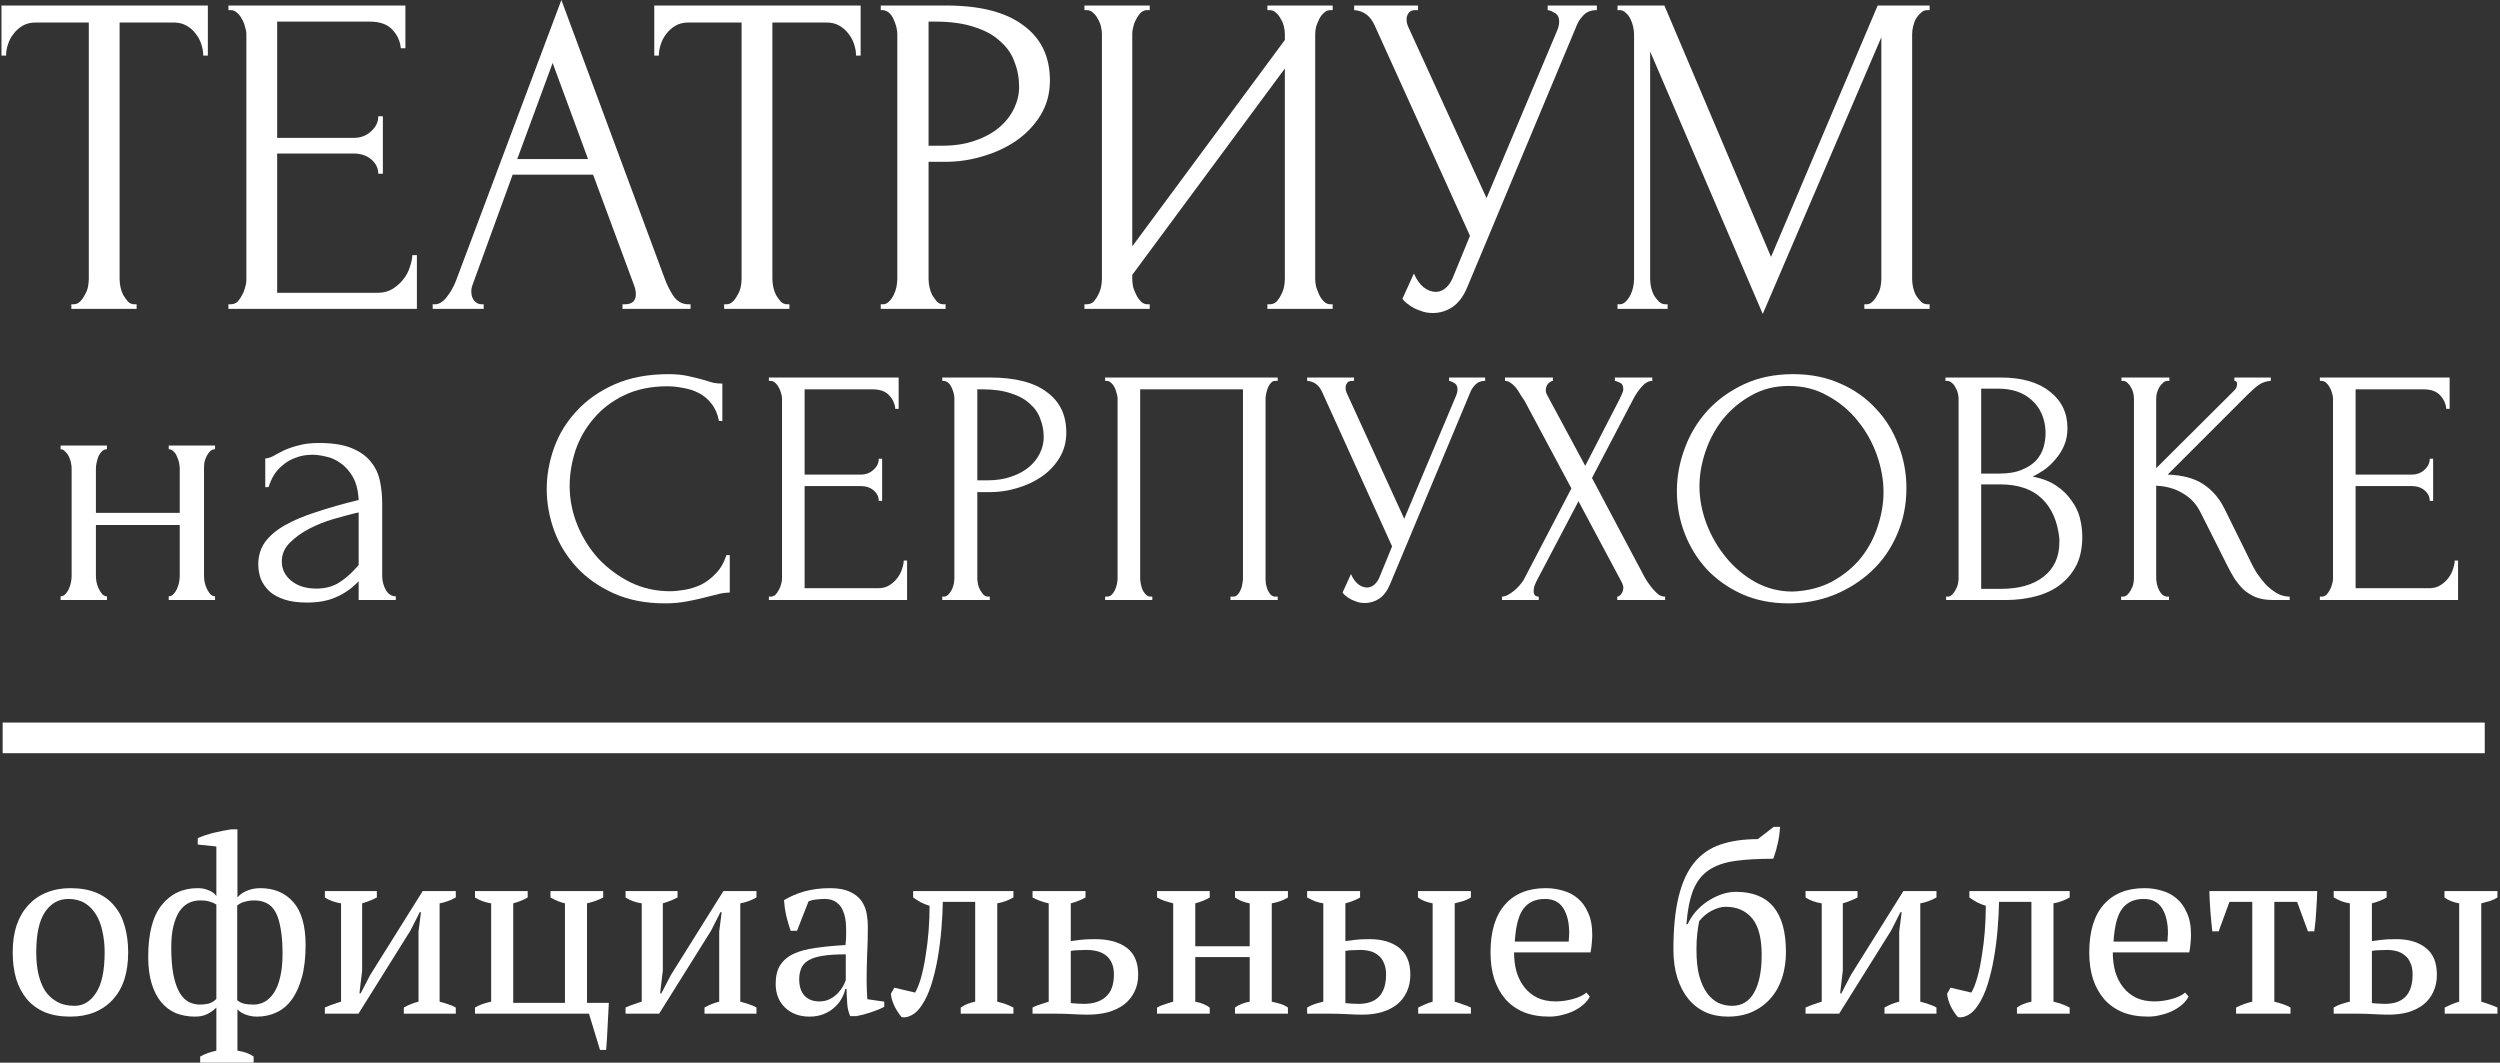 <svg width="941" height="400" viewBox="0 0 941 400" fill="none" xmlns="http://www.w3.org/2000/svg">
<rect x="0" y="0" width="941" height="400" fill="#333333" stroke="none"/>
<path d="M4.785 358.477C4.785 354.602 5.277 351.188 6.262 348.235C7.307 345.221 8.784 342.699 10.691 340.669C12.598 338.577 14.874 337.009 17.519 335.963C20.225 334.856 23.209 334.302 26.469 334.302C30.283 334.302 33.574 334.887 36.342 336.055C39.111 337.224 41.356 338.885 43.078 341.038C44.862 343.13 46.154 345.652 46.954 348.604C47.815 351.557 48.245 354.848 48.245 358.477C48.245 366.228 46.277 372.195 42.34 376.378C38.403 380.561 33.113 382.653 26.469 382.653C22.778 382.653 19.579 382.099 16.873 380.992C14.166 379.823 11.921 378.193 10.137 376.101C8.353 373.948 7 371.396 6.077 368.443C5.216 365.429 4.785 362.107 4.785 358.477ZM13.643 358.477C13.643 361.246 13.889 363.86 14.382 366.321C14.935 368.781 15.766 370.934 16.873 372.78C18.042 374.564 19.549 375.978 21.394 377.024C23.24 378.07 25.454 378.593 28.038 378.593C31.36 378.593 34.066 376.963 36.158 373.702C38.311 370.442 39.387 365.367 39.387 358.477C39.387 355.648 39.111 353.033 38.557 350.634C38.065 348.174 37.265 346.051 36.158 344.268C35.05 342.422 33.636 340.977 31.913 339.931C30.191 338.885 28.13 338.362 25.731 338.362C22.102 338.362 19.18 339.992 16.965 343.253C14.751 346.513 13.643 351.588 13.643 358.477Z" fill="white"/>
<path d="M95.464 400H75.349V397.693C77.071 396.709 79.101 395.971 81.439 395.479V379.239C80.393 380.284 79.224 381.115 77.933 381.73C76.702 382.345 75.195 382.653 73.411 382.653C70.828 382.653 68.429 382.222 66.214 381.361C64.061 380.438 62.216 379.054 60.678 377.209C59.14 375.363 57.94 373.026 57.079 370.196C56.218 367.366 55.787 364.014 55.787 360.138C55.787 351.342 57.479 344.852 60.862 340.669C64.246 336.424 68.767 334.302 74.426 334.302C75.964 334.302 77.348 334.579 78.579 335.133C79.87 335.625 80.824 336.332 81.439 337.255V318.616L74.426 317.878V315.479C76.21 314.679 78.24 314.002 80.516 313.449C82.854 312.895 85.038 312.464 87.068 312.157H89.374V337.809C90.297 336.701 91.527 335.84 93.065 335.225C94.603 334.61 96.233 334.302 97.956 334.302C103.185 334.302 107.337 336.055 110.413 339.562C113.488 343.068 115.026 348.451 115.026 355.709C115.026 360.384 114.565 364.414 113.642 367.797C112.719 371.18 111.458 373.979 109.859 376.194C108.259 378.408 106.322 380.038 104.046 381.084C101.831 382.13 99.401 382.653 96.756 382.653C95.28 382.653 93.865 382.407 92.512 381.915C91.158 381.423 90.113 380.746 89.374 379.885V395.479C90.543 395.663 91.62 395.909 92.604 396.217C93.65 396.586 94.603 397.078 95.464 397.693V400ZM75.349 378.131C76.395 378.131 77.441 378.008 78.486 377.762C79.594 377.455 80.578 376.87 81.439 376.009V340.484C80.701 339.992 79.87 339.623 78.948 339.377C78.086 339.07 76.856 338.916 75.257 338.916C73.719 338.916 72.273 339.254 70.92 339.931C69.628 340.607 68.49 341.653 67.506 343.068C66.583 344.483 65.845 346.298 65.291 348.512C64.738 350.727 64.461 353.403 64.461 356.54C64.461 360.723 64.738 364.198 65.291 366.967C65.845 369.735 66.614 371.949 67.598 373.61C68.582 375.271 69.72 376.44 71.012 377.116C72.365 377.793 73.811 378.131 75.349 378.131ZM95.741 338.916C94.511 338.916 93.342 339.07 92.235 339.377C91.128 339.623 90.143 340.115 89.282 340.854V376.471C90.02 377.086 90.851 377.516 91.773 377.762C92.758 378.008 93.988 378.131 95.464 378.131C96.879 378.131 98.233 377.793 99.524 377.116C100.878 376.378 102.046 375.271 103.031 373.795C104.076 372.257 104.876 370.288 105.43 367.889C106.045 365.429 106.353 362.445 106.353 358.939C106.353 355.186 106.106 352.018 105.614 349.435C105.184 346.851 104.538 344.79 103.677 343.253C102.815 341.715 101.708 340.607 100.355 339.931C99.001 339.254 97.464 338.916 95.741 338.916Z" fill="white"/>
<path d="M122.284 335.409H141.846V337.809C141.169 338.178 140.369 338.547 139.447 338.916C138.585 339.285 137.54 339.654 136.309 340.023V365.306L135.294 373.887H135.756L139.354 366.967L159.101 335.409H171.557V337.809C169.589 338.916 167.559 339.654 165.467 340.023V377.024C166.636 377.332 167.743 377.67 168.789 378.039C169.835 378.347 170.758 378.747 171.557 379.239V381.546H151.996V379.239C153.718 378.254 155.563 377.516 157.532 377.024V350.634L158.455 343.345H157.993L154.487 350.265L134.925 381.546H122.284V379.239C123.33 378.747 124.345 378.347 125.329 378.039C126.313 377.67 127.328 377.332 128.374 377.024V340.023C125.975 339.654 123.945 338.916 122.284 337.809V335.409Z" fill="white"/>
<path d="M178.783 381.546V379.239C180.444 378.254 182.474 377.516 184.873 377.024V340.023C182.535 339.654 180.505 338.916 178.783 337.809V335.409H198.621V337.809C197.206 338.67 195.392 339.408 193.177 340.023V377.486H212.647V340.023C210.986 339.654 209.171 338.916 207.203 337.809V335.409H227.041V337.809C226.241 338.239 225.35 338.639 224.365 339.008C223.381 339.377 222.243 339.715 220.951 340.023V377.486H229.163C229.04 380.438 228.887 383.391 228.702 386.344C228.579 389.296 228.395 392.249 228.148 395.202H225.842L221.689 381.546H178.783Z" fill="white"/>
<path d="M235.462 335.409H255.024V337.809C254.347 338.178 253.547 338.547 252.624 338.916C251.763 339.285 250.717 339.654 249.487 340.023V365.306L248.472 373.887H248.934L252.532 366.967L272.278 335.409H284.735V337.809C282.767 338.916 280.737 339.654 278.645 340.023V377.024C279.814 377.332 280.921 377.67 281.967 378.039C283.013 378.347 283.936 378.747 284.735 379.239V381.546H265.173V379.239C266.896 378.254 268.741 377.516 270.71 377.024V350.634L271.633 343.345H271.171L267.665 350.265L248.103 381.546H235.462V379.239C236.508 378.747 237.523 378.347 238.507 378.039C239.491 377.67 240.506 377.332 241.552 377.024V340.023C239.153 339.654 237.123 338.916 235.462 337.809V335.409Z" fill="white"/>
<path d="M326.194 369.458C326.194 370.811 326.224 371.98 326.286 372.964C326.347 373.948 326.409 374.994 326.47 376.101L332.837 377.024V378.962C331.299 379.762 329.577 380.469 327.67 381.084C325.825 381.699 324.041 382.161 322.318 382.468H320.011C319.396 381.053 319.027 379.516 318.904 377.855C318.781 376.132 318.689 374.256 318.627 372.226H318.166C317.92 373.456 317.428 374.717 316.69 376.009C316.013 377.24 315.09 378.347 313.921 379.331C312.814 380.315 311.492 381.115 309.954 381.73C308.416 382.345 306.663 382.653 304.694 382.653C300.942 382.653 297.866 381.515 295.467 379.239C293.129 376.963 291.961 373.979 291.961 370.288C291.961 367.459 292.514 365.152 293.621 363.368C294.79 361.522 296.482 360.077 298.696 359.031C300.911 357.985 303.648 357.247 306.909 356.817C310.169 356.324 313.952 355.955 318.258 355.709C318.504 353.064 318.566 350.696 318.443 348.604C318.381 346.451 318.043 344.637 317.428 343.16C316.874 341.622 316.013 340.454 314.844 339.654C313.737 338.793 312.26 338.362 310.415 338.362C309.554 338.362 308.57 338.424 307.462 338.547C306.417 338.608 305.371 338.854 304.325 339.285L299.988 350.358H297.589C296.974 348.512 296.42 346.605 295.928 344.637C295.498 342.668 295.221 340.73 295.098 338.824C297.435 337.409 300.019 336.301 302.849 335.502C305.74 334.702 308.939 334.302 312.445 334.302C315.582 334.302 318.074 334.764 319.919 335.686C321.826 336.547 323.272 337.685 324.256 339.1C325.24 340.515 325.886 342.084 326.194 343.806C326.501 345.529 326.655 347.251 326.655 348.973C326.655 352.664 326.563 356.232 326.378 359.677C326.255 363.06 326.194 366.321 326.194 369.458ZM308.385 376.932C309.923 376.932 311.276 376.624 312.445 376.009C313.614 375.394 314.598 374.656 315.398 373.795C316.197 372.933 316.843 372.072 317.335 371.211C317.828 370.288 318.166 369.519 318.35 368.904V359.216C314.783 359.216 311.861 359.4 309.585 359.769C307.309 360.138 305.525 360.723 304.233 361.522C302.941 362.322 302.049 363.337 301.557 364.567C301.065 365.736 300.819 367.09 300.819 368.627C300.819 371.273 301.495 373.333 302.849 374.81C304.202 376.225 306.047 376.932 308.385 376.932Z" fill="white"/>
<path d="M344.453 373.61C345.314 372.134 346.083 370.165 346.76 367.705C347.436 365.244 347.99 362.537 348.42 359.585C348.913 356.632 349.282 353.556 349.528 350.358C349.774 347.097 349.897 343.96 349.897 340.946C348.667 340.577 347.528 340.115 346.483 339.562C345.498 339.008 344.576 338.424 343.715 337.809V335.409H381.454V337.809C379.485 338.916 377.456 339.654 375.364 340.023V377.024C376.656 377.332 377.794 377.67 378.778 378.039C379.762 378.408 380.654 378.808 381.454 379.239V381.546H361.615V379.239C363.092 378.193 364.906 377.455 367.059 377.024V339.469H354.88C354.818 342.73 354.633 346.205 354.326 349.896C354.018 353.526 353.557 357.124 352.942 360.692C352.327 364.198 351.527 367.52 350.543 370.657C349.558 373.733 348.359 376.317 346.944 378.408C345.775 380.192 344.514 381.423 343.161 382.099C341.808 382.837 340.547 383.083 339.378 382.837C338.455 381.792 337.563 380.438 336.702 378.777C335.902 377.055 335.441 375.486 335.318 374.071L336.61 371.765L344.453 373.61Z" fill="white"/>
<path d="M403.043 354.233C404.089 354.11 405.257 353.956 406.549 353.772C407.841 353.587 409.717 353.495 412.178 353.495C417.222 353.495 421.19 354.571 424.081 356.724C426.972 358.877 428.418 362.261 428.418 366.874C428.418 369.335 427.926 371.519 426.941 373.426C426.019 375.271 424.727 376.84 423.066 378.131C421.405 379.362 419.406 380.315 417.068 380.992C414.731 381.607 412.178 381.915 409.41 381.915C407.749 381.915 405.872 381.853 403.781 381.73C401.751 381.607 399.567 381.546 397.23 381.546H388.648V379.239C389.571 378.747 390.555 378.347 391.601 378.039C392.647 377.67 393.693 377.332 394.738 377.024V340.023C393.57 339.777 392.493 339.469 391.509 339.1C390.525 338.731 389.571 338.301 388.648 337.809V335.409H408.579V337.809C407.103 338.67 405.257 339.408 403.043 340.023V354.233ZM403.043 377.578C403.843 377.639 404.642 377.701 405.442 377.762C406.242 377.824 407.072 377.855 407.933 377.855C411.501 377.855 414.269 376.963 416.238 375.179C418.268 373.395 419.283 370.596 419.283 366.782C419.283 365.06 419.006 363.614 418.452 362.445C417.899 361.215 417.16 360.261 416.238 359.585C415.315 358.847 414.208 358.324 412.916 358.016C411.686 357.709 410.363 357.555 408.948 357.555C407.964 357.555 406.949 357.586 405.903 357.647C404.919 357.647 403.966 357.739 403.043 357.924V377.578Z" fill="white"/>
<path d="M455.344 381.546H435.505V379.239C436.367 378.747 437.32 378.347 438.366 378.039C439.412 377.67 440.488 377.332 441.595 377.024V340.023C440.488 339.715 439.412 339.408 438.366 339.1C437.32 338.731 436.367 338.301 435.505 337.809V335.409H455.344V337.809C453.929 338.67 452.114 339.408 449.9 340.023V356.171H470.384V340.023C468.231 339.654 466.386 338.916 464.848 337.809V335.409H484.779V337.809C483.118 338.854 481.088 339.592 478.689 340.023V377.024C479.796 377.27 480.873 377.547 481.918 377.855C482.964 378.162 483.918 378.624 484.779 379.239V381.546H464.848V379.239C466.386 378.131 468.231 377.393 470.384 377.024V360.231H449.9V377.024C451.13 377.27 452.176 377.578 453.037 377.947C453.898 378.316 454.667 378.747 455.344 379.239V381.546Z" fill="white"/>
<path d="M506.399 354.233C507.444 354.11 508.613 353.956 509.905 353.772C511.197 353.587 513.073 353.495 515.534 353.495C520.147 353.495 523.838 354.571 526.606 356.724C529.436 358.877 530.851 362.261 530.851 366.874C530.851 369.335 530.39 371.519 529.467 373.426C528.606 375.271 527.375 376.84 525.776 378.131C524.176 379.362 522.27 380.315 520.055 380.992C517.84 381.607 515.411 381.915 512.765 381.915C511.105 381.915 509.228 381.853 507.137 381.73C505.107 381.607 502.923 381.546 500.586 381.546H492.004V379.239C493.05 378.624 494.065 378.162 495.049 377.855C496.033 377.547 497.048 377.27 498.094 377.024V340.023C496.925 339.839 495.849 339.562 494.865 339.193C493.88 338.762 492.927 338.301 492.004 337.809V335.409H511.935V337.809C510.52 338.67 508.675 339.408 506.399 340.023V354.233ZM506.399 377.578C507.198 377.639 507.998 377.701 508.798 377.762C509.597 377.824 510.428 377.855 511.289 377.855C518.24 377.855 521.716 374.164 521.716 366.782C521.716 365.06 521.439 363.614 520.885 362.445C520.393 361.215 519.686 360.261 518.763 359.585C517.902 358.847 516.887 358.324 515.718 358.016C514.549 357.709 513.319 357.555 512.027 357.555C511.166 357.555 510.243 357.586 509.259 357.647C508.275 357.647 507.321 357.739 506.399 357.924V377.578ZM553.642 381.546H533.804V379.239C534.665 378.808 535.526 378.408 536.387 378.039C537.248 377.67 538.202 377.332 539.248 377.024V340.023C536.91 339.592 535.065 338.854 533.711 337.809V335.409H553.642V337.809C552.904 338.301 552.012 338.731 550.966 339.1C549.92 339.408 548.782 339.715 547.552 340.023V377.024C548.598 377.332 549.613 377.67 550.597 378.039C551.581 378.347 552.596 378.747 553.642 379.239V381.546Z" fill="white"/>
<path d="M598.403 375.086C597.911 376.132 597.142 377.116 596.096 378.039C595.05 378.962 593.851 379.762 592.497 380.438C591.144 381.115 589.668 381.638 588.068 382.007C586.469 382.438 584.839 382.653 583.178 382.653C579.549 382.653 576.35 382.099 573.582 380.992C570.813 379.823 568.507 378.193 566.661 376.101C564.816 373.948 563.401 371.396 562.417 368.443C561.494 365.49 561.033 362.168 561.033 358.477C561.033 350.604 562.847 344.606 566.477 340.484C570.106 336.363 575.243 334.302 581.886 334.302C584.039 334.302 586.161 334.61 588.253 335.225C590.344 335.779 592.19 336.732 593.789 338.085C595.45 339.439 596.773 341.253 597.757 343.529C598.803 345.744 599.326 348.512 599.326 351.834C599.326 352.88 599.264 353.956 599.141 355.063C599.08 356.109 598.926 357.247 598.68 358.477H569.891C569.891 361.061 570.198 363.491 570.813 365.767C571.49 367.982 572.474 369.919 573.766 371.58C575.058 373.241 576.688 374.564 578.657 375.548C580.625 376.471 582.932 376.932 585.577 376.932C587.73 376.932 589.914 376.624 592.128 376.009C594.343 375.394 596.004 374.594 597.111 373.61L598.403 375.086ZM581.517 338.362C578.011 338.362 575.335 339.562 573.489 341.961C571.644 344.298 570.537 348.451 570.168 354.418H590.467C590.529 353.864 590.56 353.341 590.56 352.849C590.621 352.295 590.652 351.772 590.652 351.28C590.652 347.343 589.914 344.206 588.437 341.868C586.961 339.531 584.654 338.362 581.517 338.362Z" fill="white"/>
<path d="M629.876 357.37C629.876 349.496 630.522 342.914 631.814 337.624C633.106 332.272 635.044 327.997 637.627 324.798C640.272 321.538 643.594 319.231 647.593 317.878C651.591 316.524 656.266 315.848 661.618 315.848L667.616 311.234H670.015C669.953 312.341 669.83 313.541 669.646 314.833C669.461 316.063 669.215 317.263 668.908 318.431C668.662 319.539 668.385 320.523 668.077 321.384C667.831 322.245 667.616 322.86 667.431 323.23C661.772 323.23 656.974 323.506 653.037 324.06C649.1 324.614 645.84 325.752 643.256 327.474C640.672 329.196 638.704 331.688 637.35 334.948C636.059 338.208 635.197 342.514 634.767 347.866H635.228C635.966 346.267 636.951 344.729 638.181 343.253C639.473 341.776 640.918 340.484 642.518 339.377C644.179 338.27 645.932 337.378 647.777 336.701C649.623 336.025 651.499 335.686 653.406 335.686C665.955 335.686 672.229 343.222 672.229 358.293C672.229 361.861 671.737 365.152 670.753 368.166C669.769 371.119 668.323 373.672 666.416 375.825C664.509 377.978 662.202 379.669 659.496 380.9C656.789 382.068 653.744 382.653 650.361 382.653C647.285 382.653 644.486 382.099 641.964 380.992C639.442 379.823 637.289 378.162 635.505 376.009C633.721 373.795 632.337 371.15 631.353 368.074C630.369 364.937 629.876 361.369 629.876 357.37ZM638.55 357.37C638.55 361.246 638.888 364.537 639.565 367.243C640.303 369.888 641.287 372.072 642.518 373.795C643.748 375.456 645.163 376.686 646.762 377.486C648.423 378.224 650.146 378.593 651.93 378.593C655.62 378.593 658.389 376.932 660.234 373.61C662.141 370.288 663.094 365.552 663.094 359.4C663.094 353.126 661.895 348.543 659.496 345.652C657.097 342.76 653.775 341.315 649.53 341.315C647.931 341.315 646.178 341.807 644.271 342.791C642.425 343.775 640.857 345.098 639.565 346.759C639.257 348.297 639.011 349.927 638.827 351.649C638.642 353.31 638.55 355.217 638.55 357.37Z" fill="white"/>
<path d="M679.613 335.409H699.174V337.809C698.498 338.178 697.698 338.547 696.775 338.916C695.914 339.285 694.868 339.654 693.638 340.023V365.306L692.623 373.887H693.084L696.683 366.967L716.429 335.409H728.886V337.809C726.918 338.916 724.888 339.654 722.796 340.023V377.024C723.965 377.332 725.072 377.67 726.118 378.039C727.164 378.347 728.086 378.747 728.886 379.239V381.546H709.324V379.239C711.047 378.254 712.892 377.516 714.861 377.024V350.634L715.783 343.345H715.322L711.816 350.265L692.254 381.546H679.613V379.239C680.658 378.747 681.673 378.347 682.658 378.039C683.642 377.67 684.657 377.332 685.703 377.024V340.023C683.304 339.654 681.274 338.916 679.613 337.809V335.409Z" fill="white"/>
<path d="M742.017 373.61C742.878 372.134 743.647 370.165 744.324 367.705C745 365.244 745.554 362.537 745.985 359.585C746.477 356.632 746.846 353.556 747.092 350.358C747.338 347.097 747.461 343.96 747.461 340.946C746.231 340.577 745.093 340.115 744.047 339.562C743.063 339.008 742.14 338.424 741.279 337.809V335.409H779.018V337.809C777.05 338.916 775.02 339.654 772.928 340.023V377.024C774.22 377.332 775.358 377.67 776.342 378.039C777.326 378.408 778.218 378.808 779.018 379.239V381.546H759.179V379.239C760.656 378.193 762.471 377.455 764.624 377.024V339.469H752.444C752.382 342.73 752.198 346.205 751.89 349.896C751.582 353.526 751.121 357.124 750.506 360.692C749.891 364.198 749.091 367.52 748.107 370.657C747.123 373.733 745.923 376.317 744.508 378.408C743.339 380.192 742.078 381.423 740.725 382.099C739.372 382.837 738.111 383.083 736.942 382.837C736.019 381.792 735.127 380.438 734.266 378.777C733.466 377.055 733.005 375.486 732.882 374.071L734.174 371.765L742.017 373.61Z" fill="white"/>
<path d="M823.767 375.086C823.275 376.132 822.506 377.116 821.461 378.039C820.415 378.962 819.215 379.762 817.862 380.438C816.509 381.115 815.032 381.638 813.433 382.007C811.833 382.438 810.203 382.653 808.542 382.653C804.913 382.653 801.714 382.099 798.946 380.992C796.178 379.823 793.871 378.193 792.026 376.101C790.18 373.948 788.765 371.396 787.781 368.443C786.858 365.49 786.397 362.168 786.397 358.477C786.397 350.604 788.212 344.606 791.841 340.484C795.47 336.363 800.607 334.302 807.251 334.302C809.404 334.302 811.526 334.61 813.617 335.225C815.709 335.779 817.554 336.732 819.154 338.085C820.815 339.439 822.137 341.253 823.121 343.529C824.167 345.744 824.69 348.512 824.69 351.834C824.69 352.88 824.629 353.956 824.506 355.063C824.444 356.109 824.29 357.247 824.044 358.477H795.255C795.255 361.061 795.563 363.491 796.178 365.767C796.855 367.982 797.839 369.919 799.131 371.58C800.422 373.241 802.053 374.564 804.021 375.548C805.99 376.471 808.296 376.932 810.941 376.932C813.094 376.932 815.278 376.624 817.493 376.009C819.707 375.394 821.368 374.594 822.475 373.61L823.767 375.086ZM806.881 338.362C803.375 338.362 800.699 339.562 798.854 341.961C797.008 344.298 795.901 348.451 795.532 354.418H815.832C815.893 353.864 815.924 353.341 815.924 352.849C815.986 352.295 816.016 351.772 816.016 351.28C816.016 347.343 815.278 344.206 813.802 341.868C812.326 339.531 810.019 338.362 806.881 338.362Z" fill="white"/>
<path d="M862.146 381.546H841.662V379.239C843.569 378.254 845.599 377.516 847.752 377.024V339.469H839.17L835.11 350.542H832.711C832.404 347.897 832.158 345.313 831.973 342.791C831.788 340.208 831.665 337.747 831.604 335.409H872.204C872.142 337.624 872.019 340.054 871.835 342.699C871.712 345.283 871.466 347.897 871.097 350.542H868.697L864.637 339.469H856.056V377.024C858.947 377.762 860.977 378.501 862.146 379.239V381.546Z" fill="white"/>
<path d="M892.789 354.233C893.835 354.11 895.004 353.956 896.296 353.772C897.587 353.587 899.464 353.495 901.924 353.495C906.538 353.495 910.229 354.571 912.997 356.724C915.826 358.877 917.241 362.261 917.241 366.874C917.241 369.335 916.78 371.519 915.857 373.426C914.996 375.271 913.766 376.84 912.166 378.131C910.567 379.362 908.66 380.315 906.446 380.992C904.231 381.607 901.801 381.915 899.156 381.915C897.495 381.915 895.619 381.853 893.527 381.73C891.497 381.607 889.314 381.546 886.976 381.546H878.395V379.239C879.44 378.624 880.455 378.162 881.44 377.855C882.424 377.547 883.439 377.27 884.485 377.024V340.023C883.316 339.839 882.239 339.562 881.255 339.193C880.271 338.762 879.317 338.301 878.395 337.809V335.409H898.326V337.809C896.911 338.67 895.065 339.408 892.789 340.023V354.233ZM892.789 377.578C893.589 377.639 894.389 377.701 895.188 377.762C895.988 377.824 896.818 377.855 897.68 377.855C904.631 377.855 908.106 374.164 908.106 366.782C908.106 365.06 907.83 363.614 907.276 362.445C906.784 361.215 906.076 360.261 905.154 359.585C904.293 358.847 903.277 358.324 902.109 358.016C900.94 357.709 899.71 357.555 898.418 357.555C897.557 357.555 896.634 357.586 895.65 357.647C894.665 357.647 893.712 357.739 892.789 357.924V377.578ZM940.033 381.546H920.194V379.239C921.055 378.808 921.917 378.408 922.778 378.039C923.639 377.67 924.592 377.332 925.638 377.024V340.023C923.301 339.592 921.455 338.854 920.102 337.809V335.409H940.033V337.809C939.294 338.301 938.403 338.731 937.357 339.1C936.311 339.408 935.173 339.715 933.943 340.023V377.024C934.988 377.332 936.003 377.67 936.988 378.039C937.972 378.347 938.987 378.747 940.033 379.239V381.546Z" fill="white"/>
<path fill-rule="evenodd" clip-rule="evenodd" d="M935.258 283.506H1V271.972H935.258V283.506Z" fill="white"/>
<path d="M50.555 114.533H51.42V116.263H26.852V114.533H27.717C28.64 114.533 29.448 114.187 30.14 113.495C30.832 112.803 31.408 111.995 31.87 111.073C32.446 110.15 32.85 109.17 33.081 108.131C33.311 106.978 33.427 105.94 33.427 105.017V8.478H13.357C11.512 8.478 9.897 8.881 8.513 9.689C7.129 10.496 5.976 11.534 5.053 12.803C4.13 13.956 3.438 15.283 2.977 16.782C2.515 18.166 2.285 19.55 2.285 20.934H0.555V2.076H78.237V20.934H76.506C76.506 19.55 76.276 18.166 75.814 16.782C75.353 15.283 74.661 13.956 73.738 12.803C72.816 11.534 71.662 10.496 70.278 9.689C68.894 8.881 67.279 8.478 65.434 8.478H45.018V105.017C45.018 105.94 45.134 106.978 45.364 108.131C45.595 109.17 45.941 110.15 46.403 111.073C46.979 111.995 47.556 112.803 48.133 113.495C48.825 114.187 49.632 114.533 50.555 114.533Z" fill="white"/>
<path d="M85.983 114.533H86.848C87.77 114.533 88.578 114.244 89.27 113.668C89.962 112.976 90.539 112.168 91 111.246C91.577 110.323 91.981 109.343 92.211 108.304C92.557 107.266 92.73 106.286 92.73 105.363V12.803C92.73 11.995 92.557 11.073 92.211 10.035C91.981 8.997 91.577 8.016 91 7.093C90.539 6.171 89.962 5.421 89.27 4.844C88.578 4.152 87.77 3.806 86.848 3.806H85.983V2.076H152.592V18.166H150.862C150.631 15.513 149.593 13.207 147.748 11.246C145.902 9.17 143.019 8.131 139.097 8.131H104.322V51.903H133.042C135.695 51.903 137.886 51.096 139.616 49.481C141.462 47.866 142.384 45.963 142.384 43.772H144.114V65.398H142.384C142.384 63.322 141.519 61.534 139.789 60.035C138.059 58.535 135.81 57.785 133.042 57.785H104.322V110.208H142.211C144.403 110.208 146.306 109.689 147.921 108.651C149.535 107.612 150.862 106.401 151.9 105.017C153.053 103.518 153.861 101.961 154.322 100.346C154.899 98.616 155.187 97.174 155.187 96.021H156.917V116.263H85.983V114.533Z" fill="white"/>
<path d="M234.314 114.533H235.179C237.947 114.533 239.331 113.264 239.331 110.727C239.331 109.804 239.158 108.824 238.812 107.785L223.241 65.744H192.964L177.912 107.093C177.566 108.016 177.393 108.881 177.393 109.689C177.393 111.188 177.797 112.399 178.604 113.322C179.412 114.129 180.277 114.533 181.199 114.533H182.065V116.263H162.86V114.533H163.725C165.225 114.533 166.667 113.668 168.051 111.938C169.55 110.092 170.761 107.958 171.684 105.536L211.303 0L250.058 104.498C250.865 106.805 251.961 109.054 253.345 111.246C254.844 113.437 256.747 114.533 259.054 114.533H259.919V116.263H234.314V114.533ZM194.694 59.862H221.338L208.016 23.702L194.694 59.862Z" fill="white"/>
<path d="M296.264 114.533H297.129V116.263H272.561V114.533H273.426C274.349 114.533 275.156 114.187 275.848 113.495C276.541 112.803 277.117 111.995 277.579 111.073C278.155 110.15 278.559 109.17 278.79 108.131C279.02 106.978 279.136 105.94 279.136 105.017V8.478H259.066C257.221 8.478 255.606 8.881 254.222 9.689C252.838 10.496 251.685 11.534 250.762 12.803C249.839 13.956 249.147 15.283 248.686 16.782C248.224 18.166 247.994 19.55 247.994 20.934H246.264V2.076H323.945V20.934H322.215C322.215 19.55 321.985 18.166 321.523 16.782C321.062 15.283 320.37 13.956 319.447 12.803C318.524 11.534 317.371 10.496 315.987 9.689C314.603 8.881 312.988 8.478 311.143 8.478H290.727V105.017C290.727 105.94 290.843 106.978 291.073 108.131C291.304 109.17 291.65 110.15 292.111 111.073C292.688 111.995 293.265 112.803 293.842 113.495C294.534 114.187 295.341 114.533 296.264 114.533Z" fill="white"/>
<path d="M331.519 2.076H356.086C368.889 2.076 378.578 4.556 385.152 9.516C391.842 14.36 395.187 21.28 395.187 30.277C395.187 35.121 394.033 39.446 391.726 43.253C389.42 47.059 386.363 50.288 382.557 52.941C378.866 55.479 374.656 57.439 369.927 58.824C365.314 60.208 360.7 60.9 356.086 60.9H349.512V105.017C349.512 105.94 349.627 106.978 349.858 108.131C350.089 109.17 350.435 110.15 350.896 111.073C351.473 111.995 352.049 112.803 352.626 113.495C353.318 114.187 354.125 114.533 355.048 114.533H355.913V116.263H331.519V114.533H332.384C333.191 114.533 333.941 114.187 334.633 113.495C335.325 112.803 335.902 111.995 336.363 111.073C336.824 110.15 337.17 109.17 337.401 108.131C337.632 106.978 337.747 105.94 337.747 105.017V12.803C337.747 11.188 337.286 9.343 336.363 7.266C335.44 5.19 334.114 4.037 332.384 3.806H331.519V2.076ZM349.512 8.131V54.844H354.702C359.316 54.844 363.41 54.21 366.986 52.941C370.677 51.672 373.733 50 376.156 47.924C378.578 45.848 380.423 43.483 381.692 40.83C382.961 38.178 383.595 35.467 383.595 32.699C383.595 29.354 383.018 26.24 381.865 23.356C380.827 20.358 379.039 17.762 376.502 15.571C374.079 13.264 370.85 11.476 366.813 10.208C362.776 8.824 357.816 8.131 351.934 8.131H349.512Z" fill="white"/>
<path d="M477.046 114.533H477.911C478.834 114.533 479.642 114.244 480.334 113.668C481.026 112.976 481.602 112.168 482.064 111.246C482.64 110.208 483.044 109.17 483.275 108.131C483.506 106.978 483.621 105.94 483.621 105.017V25.779L426.181 103.46V105.017C426.181 105.94 426.297 106.978 426.527 108.131C426.873 109.17 427.277 110.15 427.738 111.073C428.2 111.995 428.776 112.803 429.468 113.495C430.161 114.187 430.968 114.533 431.891 114.533H432.756V116.263H408.188V114.533H409.053C409.976 114.533 410.783 114.244 411.475 113.668C412.167 112.976 412.744 112.168 413.205 111.246C413.782 110.208 414.186 109.17 414.417 108.131C414.647 106.978 414.763 105.94 414.763 105.017V12.803C414.763 11.995 414.647 11.073 414.417 10.035C414.186 8.997 413.782 8.016 413.205 7.093C412.744 6.171 412.167 5.421 411.475 4.844C410.783 4.152 409.976 3.806 409.053 3.806H408.188V2.076H432.756V3.806H431.372C430.564 3.922 429.815 4.325 429.122 5.017C428.546 5.709 428.027 6.517 427.565 7.439C427.104 8.247 426.758 9.17 426.527 10.208C426.297 11.13 426.181 11.995 426.181 12.803V92.734L483.621 15.052V12.803C483.621 11.995 483.506 11.073 483.275 10.035C483.044 8.997 482.64 8.016 482.064 7.093C481.602 6.171 481.026 5.421 480.334 4.844C479.642 4.152 478.834 3.806 477.911 3.806H477.046V2.076H501.614V3.806H500.749C499.826 3.806 499.019 4.152 498.327 4.844C497.635 5.421 497.058 6.171 496.597 7.093C496.135 8.016 495.732 8.997 495.386 10.035C495.155 11.073 495.04 11.995 495.04 12.803V105.017C495.04 105.94 495.155 106.92 495.386 107.958C495.732 108.997 496.135 110.035 496.597 111.073C497.058 111.995 497.635 112.803 498.327 113.495C499.019 114.187 499.826 114.533 500.749 114.533H501.614V116.263H477.046V114.533Z" fill="white"/>
<path d="M509.705 2.076H533.753V3.806H532.715C531.447 3.806 530.582 4.21 530.12 5.017C529.659 5.709 529.428 6.459 529.428 7.266C529.428 7.843 529.486 8.362 529.601 8.824C529.716 9.285 529.832 9.631 529.947 9.862L559.532 74.567L586.003 11.765C586.118 11.534 586.291 11.073 586.522 10.381C586.752 9.573 586.868 8.824 586.868 8.131C586.868 6.517 586.291 5.421 585.138 4.844C583.984 4.152 583.119 3.806 582.542 3.806V2.076H601.055V3.806C598.978 3.806 597.364 4.383 596.21 5.536C595.172 6.574 594.365 7.67 593.788 8.824L552.266 108.131C550.881 111.476 549.036 113.956 546.729 115.571C544.422 117.07 541.943 117.82 539.29 117.82C537.56 117.82 536.003 117.532 534.618 116.955C533.234 116.494 532.023 115.917 530.985 115.225C529.947 114.533 529.14 113.898 528.563 113.322C528.102 112.745 527.871 112.457 527.871 112.457L532.196 102.941C533.119 105.133 534.33 106.863 535.829 108.131C537.329 109.285 538.886 109.862 540.501 109.862C541.539 109.862 542.577 109.516 543.615 108.824C544.768 108.016 545.749 106.805 546.556 105.19L553.304 88.754L517.317 9.343C515.703 5.882 513.165 4.037 509.705 3.806V2.076Z" fill="white"/>
<path d="M701.737 114.533H702.602C703.41 114.533 704.159 114.187 704.852 113.495C705.544 112.803 706.12 111.995 706.582 111.073C707.158 110.15 707.562 109.17 707.793 108.131C708.023 106.978 708.139 105.94 708.139 105.017V14.014L663.502 118.166L621.114 19.377V105.017C621.114 105.94 621.23 106.978 621.46 108.131C621.691 109.17 622.037 110.15 622.498 111.073C623.075 111.995 623.71 112.803 624.402 113.495C625.094 114.187 625.901 114.533 626.824 114.533H627.689V116.263H608.831V114.533H609.696C610.503 114.533 611.253 114.187 611.945 113.495C612.637 112.803 613.214 111.995 613.675 111.073C614.136 110.15 614.482 109.17 614.713 108.131C614.944 106.978 615.059 105.94 615.059 105.017V12.803C615.059 11.995 614.944 11.073 614.713 10.035C614.482 8.997 614.136 8.016 613.675 7.093C613.214 6.171 612.637 5.421 611.945 4.844C611.253 4.152 610.503 3.806 609.696 3.806H608.831V2.076H626.478L666.616 96.713L706.755 2.076H726.305V3.806H725.44C724.517 3.806 723.71 4.152 723.018 4.844C722.326 5.421 721.691 6.171 721.115 7.093C720.653 8.016 720.307 8.997 720.076 10.035C719.846 11.073 719.73 11.995 719.73 12.803V105.017C719.73 105.94 719.846 106.978 720.076 108.131C720.307 109.17 720.653 110.15 721.115 111.073C721.691 111.995 722.326 112.803 723.018 113.495C723.71 114.187 724.517 114.533 725.44 114.533H726.305V116.263H701.737V114.533Z" fill="white"/>
<path d="M251.212 145.398C244.953 145.398 239.497 146.54 234.845 148.824C230.278 151.023 226.472 153.941 223.427 157.578C220.382 161.131 218.098 165.148 216.575 169.631C215.137 174.114 214.418 178.555 214.418 182.953C214.418 187.943 215.391 192.849 217.337 197.67C219.282 202.407 221.946 206.636 225.33 210.358C228.798 213.995 232.815 216.955 237.383 219.239C241.95 221.438 246.898 222.538 252.227 222.538C253.75 222.538 255.526 222.369 257.556 222.03C259.67 221.692 261.743 221.058 263.773 220.127C265.803 219.112 267.663 217.716 269.355 215.94C271.131 214.164 272.485 211.838 273.415 208.962H274.684V223.045C273.415 223.045 272.062 223.214 270.624 223.553C269.271 223.891 267.748 224.272 266.056 224.695C263.857 225.287 261.404 225.836 258.698 226.344C256.076 226.851 253.284 227.105 250.324 227.105C242.965 227.105 236.495 225.836 230.912 223.299C225.33 220.761 220.678 217.463 216.956 213.403C213.234 209.343 210.443 204.775 208.582 199.7C206.721 194.541 205.791 189.339 205.791 184.095C205.791 178.851 206.721 173.649 208.582 168.489C210.443 163.33 213.277 158.72 217.083 154.66C220.889 150.515 225.668 147.174 231.42 144.637C237.171 142.099 243.938 140.831 251.72 140.831C254.511 140.831 257.006 141.084 259.205 141.592C261.489 142.099 263.519 142.607 265.295 143.114C266.564 143.537 267.706 143.876 268.721 144.129C269.82 144.299 270.878 144.383 271.893 144.383V158.466H270.624C270.116 155.844 269.186 153.687 267.833 151.996C266.479 150.219 264.872 148.866 263.011 147.936C261.235 147.005 259.29 146.371 257.175 146.033C255.145 145.61 253.158 145.398 251.212 145.398Z" fill="white"/>
<path d="M289.407 224.568H290.042C290.718 224.568 291.31 224.356 291.818 223.933C292.325 223.426 292.748 222.834 293.087 222.157C293.51 221.48 293.806 220.761 293.975 220C294.228 219.239 294.355 218.52 294.355 217.843V149.966C294.355 149.374 294.228 148.697 293.975 147.936C293.806 147.174 293.51 146.455 293.087 145.779C292.748 145.102 292.325 144.552 291.818 144.129C291.31 143.622 290.718 143.368 290.042 143.368H289.407V142.099H338.254V153.899H336.985C336.816 151.953 336.055 150.262 334.701 148.824C333.348 147.301 331.234 146.54 328.358 146.54H302.856V178.639H323.917C325.863 178.639 327.47 178.047 328.738 176.863C330.092 175.679 330.768 174.283 330.768 172.676H332.037V188.535H330.768C330.768 187.013 330.134 185.702 328.865 184.602C327.596 183.503 325.947 182.953 323.917 182.953H302.856V221.396H330.641C332.249 221.396 333.644 221.015 334.828 220.254C336.013 219.493 336.985 218.605 337.746 217.59C338.592 216.49 339.184 215.348 339.523 214.164C339.946 212.895 340.157 211.838 340.157 210.992H341.426V225.836H289.407V224.568Z" fill="white"/>
<path d="M354.665 142.099H372.682C382.07 142.099 389.175 143.918 393.996 147.555C398.902 151.107 401.355 156.182 401.355 162.78C401.355 166.332 400.509 169.504 398.818 172.296C397.126 175.087 394.885 177.455 392.093 179.4C389.387 181.261 386.299 182.699 382.832 183.714C379.448 184.729 376.065 185.237 372.682 185.237H367.86V217.59C367.86 218.266 367.945 219.028 368.114 219.873C368.283 220.635 368.537 221.354 368.875 222.03C369.298 222.707 369.721 223.299 370.144 223.806C370.652 224.314 371.244 224.568 371.92 224.568H372.555V225.836H354.665V224.568H355.3C355.892 224.568 356.442 224.314 356.949 223.806C357.457 223.299 357.88 222.707 358.218 222.03C358.556 221.354 358.81 220.635 358.979 219.873C359.148 219.028 359.233 218.266 359.233 217.59V149.966C359.233 148.781 358.895 147.428 358.218 145.906C357.541 144.383 356.568 143.537 355.3 143.368H354.665V142.099ZM367.86 146.54V180.796H371.667C375.05 180.796 378.053 180.331 380.675 179.4C383.381 178.47 385.623 177.244 387.399 175.721C389.175 174.199 390.529 172.465 391.459 170.519C392.389 168.574 392.855 166.586 392.855 164.556C392.855 162.103 392.432 159.82 391.586 157.705C390.825 155.506 389.514 153.603 387.653 151.996C385.876 150.304 383.508 148.993 380.548 148.063C377.587 147.048 373.95 146.54 369.637 146.54H367.86Z" fill="white"/>
<path d="M415.965 224.568H416.599C417.276 224.568 417.868 224.356 418.375 223.933C418.883 223.426 419.306 222.834 419.644 222.157C419.982 221.396 420.236 220.635 420.405 219.873C420.574 219.028 420.659 218.266 420.659 217.59V149.966C420.659 149.374 420.532 148.697 420.278 147.936C420.109 147.174 419.855 146.455 419.517 145.779C419.179 145.102 418.756 144.552 418.248 144.129C417.741 143.622 417.191 143.368 416.599 143.368H415.965V142.099H480.924V143.368H479.909C479.317 143.368 478.81 143.622 478.387 144.129C477.964 144.552 477.583 145.144 477.245 145.906C476.991 146.582 476.78 147.301 476.611 148.063C476.441 148.824 476.357 149.458 476.357 149.966V217.59C476.357 218.266 476.399 218.985 476.484 219.746C476.653 220.508 476.864 221.269 477.118 222.03C477.456 222.707 477.837 223.299 478.26 223.806C478.767 224.314 479.317 224.568 479.909 224.568H480.924V225.836H463.162V224.568H464.304C464.896 224.568 465.403 224.314 465.826 223.806C466.334 223.299 466.714 222.707 466.968 222.03C467.306 221.354 467.518 220.635 467.602 219.873C467.772 219.028 467.856 218.266 467.856 217.59V146.54H429.16V217.59C429.16 218.266 429.244 219.028 429.413 219.873C429.582 220.635 429.794 221.354 430.048 222.03C430.386 222.707 430.809 223.299 431.316 223.806C431.824 224.314 432.416 224.568 433.093 224.568H433.727V225.836H415.965V224.568Z" fill="white"/>
<path d="M492.016 142.099H509.651V143.368H508.89C507.96 143.368 507.325 143.664 506.987 144.256C506.649 144.764 506.48 145.314 506.48 145.906C506.48 146.329 506.522 146.709 506.607 147.048C506.691 147.386 506.776 147.64 506.86 147.809L528.556 195.26L547.968 149.204C548.052 149.035 548.179 148.697 548.348 148.189C548.517 147.597 548.602 147.048 548.602 146.54C548.602 145.356 548.179 144.552 547.333 144.129C546.487 143.622 545.853 143.368 545.43 143.368V142.099H559.006V143.368C557.483 143.368 556.299 143.791 555.453 144.637C554.692 145.398 554.1 146.202 553.677 147.048L523.227 219.873C522.212 222.326 520.859 224.145 519.167 225.329C517.475 226.429 515.657 226.978 513.711 226.978C512.443 226.978 511.301 226.767 510.286 226.344C509.271 226.006 508.383 225.583 507.621 225.075C506.86 224.568 506.268 224.102 505.845 223.68C505.507 223.257 505.338 223.045 505.338 223.045L508.51 216.067C509.186 217.674 510.074 218.943 511.174 219.873C512.274 220.719 513.415 221.142 514.6 221.142C515.361 221.142 516.122 220.888 516.883 220.381C517.729 219.789 518.448 218.901 519.04 217.716L523.988 205.663L497.598 147.428C496.414 144.891 494.553 143.537 492.016 143.368V142.099Z" fill="white"/>
<path d="M591.479 183.841L573.843 150.854C573.42 150.177 572.913 149.416 572.321 148.57C571.813 147.64 571.263 146.794 570.671 146.033C570.079 145.271 569.402 144.637 568.641 144.129C567.965 143.622 567.246 143.368 566.484 143.368V142.099H584.5V143.368C583.993 143.368 583.401 143.707 582.724 144.383C582.132 145.06 581.836 145.906 581.836 146.921C581.836 147.513 582.005 148.105 582.344 148.697L596.68 175.34L609.749 149.966C609.749 149.712 609.875 149.458 610.129 149.204C610.298 148.781 610.467 148.359 610.637 147.936C610.89 147.428 611.017 146.963 611.017 146.54C611.017 145.187 610.552 144.341 609.622 144.003C608.691 143.58 608.099 143.368 607.845 143.368V142.099H621.928V143.368C620.491 143.368 619.095 144.172 617.742 145.779C616.473 147.301 615.458 148.824 614.697 150.346L599.218 179.908L619.01 217.209C619.433 217.97 619.941 218.774 620.533 219.62C621.125 220.465 621.759 221.269 622.436 222.03C623.113 222.791 623.789 223.426 624.466 223.933C625.227 224.356 625.988 224.568 626.75 224.568V225.836H608.734V224.568C609.241 224.568 609.749 224.229 610.256 223.553C610.764 222.876 611.017 222.073 611.017 221.142C611.017 220.55 610.764 219.789 610.256 218.858L594.143 188.662L578.284 218.858C578.03 219.366 577.776 219.958 577.522 220.635C577.353 221.311 577.269 221.946 577.269 222.538C577.269 223.891 577.903 224.568 579.172 224.568V225.836H565.342V224.568C565.935 224.568 566.611 224.399 567.372 224.06C568.134 223.637 568.895 223.13 569.656 222.538C570.417 221.946 571.136 221.269 571.813 220.508C572.49 219.746 573.039 219.028 573.462 218.351L591.479 183.841Z" fill="white"/>
<path d="M674.948 140.831C681.546 140.831 687.466 142.015 692.711 144.383C697.955 146.667 702.395 149.796 706.032 153.772C709.754 157.663 712.588 162.23 714.533 167.474C716.563 172.634 717.578 178.047 717.578 183.714C717.578 190.058 716.394 195.894 714.026 201.223C711.742 206.552 708.57 211.119 704.51 214.925C700.45 218.731 695.713 221.734 690.3 223.933C684.971 226.048 679.262 227.105 673.172 227.105C666.659 227.105 660.781 225.921 655.536 223.553C650.377 221.184 645.978 218.055 642.341 214.164C638.789 210.273 636.04 205.79 634.095 200.715C632.149 195.64 631.176 190.354 631.176 184.856C631.176 179.443 632.149 174.114 634.095 168.87C636.04 163.541 638.873 158.805 642.595 154.66C646.401 150.515 651.011 147.174 656.424 144.637C661.838 142.099 668.012 140.831 674.948 140.831ZM674.821 222.665C680.488 222.411 685.436 221.142 689.666 218.858C693.979 216.49 697.574 213.53 700.45 209.977C703.326 206.34 705.44 202.365 706.794 198.051C708.232 193.737 708.951 189.466 708.951 185.237C708.951 180.585 708.105 175.89 706.413 171.154C704.721 166.417 702.311 162.146 699.181 158.339C696.052 154.449 692.288 151.319 687.889 148.951C683.576 146.498 678.712 145.271 673.299 145.271C668.055 145.271 663.36 146.455 659.216 148.824C655.071 151.107 651.519 154.068 648.558 157.705C645.682 161.342 643.483 165.402 641.961 169.885C640.438 174.368 639.677 178.766 639.677 183.08C639.677 187.732 640.565 192.426 642.341 197.163C644.118 201.815 646.571 206.044 649.7 209.85C652.83 213.657 656.509 216.744 660.738 219.112C665.052 221.48 669.746 222.665 674.821 222.665Z" fill="white"/>
<path d="M732.516 224.568H733.151C733.743 224.568 734.293 224.314 734.8 223.806C735.308 223.299 735.731 222.707 736.069 222.03C736.492 221.354 736.788 220.635 736.957 219.873C737.126 219.028 737.211 218.266 737.211 217.59V150.093C737.211 149.5 737.126 148.824 736.957 148.063C736.788 147.301 736.492 146.582 736.069 145.906C735.731 145.144 735.265 144.552 734.673 144.129C734.166 143.622 733.574 143.368 732.897 143.368H732.263V142.099H753.07C760.936 142.099 767.069 143.833 771.467 147.301C775.95 150.769 778.191 155.379 778.191 161.131C778.191 163.583 777.768 165.783 776.923 167.728C776.077 169.673 774.977 171.407 773.624 172.93C772.355 174.452 770.959 175.763 769.437 176.863C767.914 177.878 766.477 178.724 765.123 179.4C768.676 180.077 771.636 181.219 774.004 182.826C776.373 184.433 778.276 186.294 779.714 188.409C781.236 190.439 782.294 192.638 782.886 195.006C783.478 197.374 783.774 199.7 783.774 201.984C783.774 206.382 782.97 210.104 781.363 213.149C779.756 216.109 777.599 218.562 774.893 220.508C772.27 222.369 769.226 223.722 765.758 224.568C762.374 225.414 758.864 225.836 755.227 225.836H732.516V224.568ZM775.146 202.745C774.47 196.232 772.27 191.2 768.549 187.647C764.827 184.095 759.583 182.319 752.816 182.319H745.711V221.65H753.07C759.921 221.65 765.292 220.127 769.183 217.082C773.159 213.953 775.146 209.639 775.146 204.141V202.745ZM769.944 162.272C769.691 157.367 767.957 153.476 764.743 150.6C761.613 147.724 757.384 146.286 752.055 146.286H745.711V178.259H752.309C755.861 178.259 758.737 177.793 760.936 176.863C763.22 175.933 765.039 174.748 766.392 173.31C767.745 171.788 768.676 170.139 769.183 168.362C769.691 166.586 769.944 164.852 769.944 163.161V162.272Z" fill="white"/>
<path d="M798.397 224.568H799.031C799.708 224.568 800.3 224.314 800.808 223.806C801.315 223.299 801.738 222.707 802.076 222.03C802.499 221.354 802.795 220.635 802.965 219.873C803.134 219.028 803.218 218.266 803.218 217.59V149.966C803.218 149.374 803.134 148.697 802.965 147.936C802.795 147.174 802.499 146.455 802.076 145.779C801.738 145.102 801.315 144.552 800.808 144.129C800.3 143.622 799.75 143.368 799.158 143.368H798.524V142.099H816.54V143.368H815.906C815.229 143.368 814.637 143.622 814.129 144.129C813.622 144.552 813.157 145.102 812.734 145.779C812.396 146.455 812.099 147.174 811.846 147.936C811.677 148.697 811.592 149.374 811.592 149.966V176.229L841.027 146.921C841.704 146.244 842.042 145.44 842.042 144.51C842.042 143.749 841.704 143.368 841.027 143.368V142.099H854.729V143.368C853.038 143.453 851.515 143.96 850.162 144.891C848.893 145.821 847.497 147.048 845.975 148.57L815.906 178.639C821.404 178.808 825.844 179.993 829.228 182.192C832.611 184.391 835.275 187.436 837.221 191.327L847.244 211.627C847.836 212.895 848.597 214.291 849.527 215.813C850.542 217.251 851.642 218.647 852.826 220C854.095 221.269 855.491 222.369 857.013 223.299C858.536 224.145 860.143 224.568 861.834 224.568V225.836H855.491C853.038 225.836 850.923 225.498 849.147 224.821C847.371 224.06 845.806 223.087 844.452 221.903C843.184 220.635 842.042 219.239 841.027 217.716C840.096 216.194 839.251 214.672 838.489 213.149L828.213 192.722C826.605 189.593 824.364 187.224 821.488 185.617C818.697 183.926 815.398 182.995 811.592 182.826V217.59C811.592 218.266 811.677 218.985 811.846 219.746C812.015 220.508 812.269 221.269 812.607 222.03C812.945 222.707 813.368 223.299 813.876 223.806C814.383 224.229 814.933 224.483 815.525 224.568H816.413V225.836H798.397V224.568Z" fill="white"/>
<path d="M873.198 224.568H873.833C874.51 224.568 875.102 224.356 875.609 223.933C876.117 223.426 876.54 222.834 876.878 222.157C877.301 221.48 877.597 220.761 877.766 220C878.02 219.239 878.147 218.52 878.147 217.843V149.966C878.147 149.374 878.02 148.697 877.766 147.936C877.597 147.174 877.301 146.455 876.878 145.779C876.54 145.102 876.117 144.552 875.609 144.129C875.102 143.622 874.51 143.368 873.833 143.368H873.198V142.099H922.045V153.899H920.776C920.607 151.953 919.846 150.262 918.493 148.824C917.139 147.301 915.025 146.54 912.149 146.54H886.647V178.639H907.708C909.654 178.639 911.261 178.047 912.53 176.863C913.883 175.679 914.56 174.283 914.56 172.676H915.828V188.535H914.56C914.56 187.013 913.925 185.702 912.656 184.602C911.388 183.503 909.738 182.953 907.708 182.953H886.647V221.396H914.433C916.04 221.396 917.435 221.015 918.62 220.254C919.804 219.493 920.776 218.605 921.538 217.59C922.384 216.49 922.976 215.348 923.314 214.164C923.737 212.895 923.948 211.838 923.948 210.992H925.217V225.836H873.198V224.568Z" fill="white"/>
<path d="M36.1 216.84C36.1 217.578 36.192 218.408 36.377 219.331C36.561 220.161 36.838 220.946 37.207 221.684C37.576 222.422 37.991 223.068 38.453 223.622C39.006 224.175 39.606 224.452 40.252 224.452V225.836H22.812V224.452C23.458 224.452 24.012 224.221 24.473 223.76C25.027 223.206 25.488 222.56 25.858 221.822C26.227 220.992 26.503 220.161 26.688 219.331C26.872 218.408 26.965 217.578 26.965 216.84V176.286C26.965 175.64 26.872 174.902 26.688 174.071C26.503 173.241 26.227 172.457 25.858 171.718C25.488 170.98 25.027 170.38 24.473 169.919C24.012 169.365 23.458 169.089 22.812 169.089V167.705H40.252V169.089C39.514 169.089 38.868 169.365 38.314 169.919C37.853 170.38 37.438 170.98 37.069 171.718C36.792 172.457 36.561 173.241 36.377 174.071C36.192 174.902 36.1 175.64 36.1 176.286V193.033H67.657V176.286C67.657 175.64 67.565 174.902 67.38 174.071C67.195 173.241 66.919 172.457 66.55 171.718C66.273 170.98 65.858 170.38 65.304 169.919C64.843 169.365 64.243 169.089 63.505 169.089V167.705H80.944V169.089C80.206 169.089 79.56 169.365 79.006 169.919C78.545 170.38 78.13 170.98 77.761 171.718C77.392 172.457 77.115 173.241 76.93 174.071C76.838 174.902 76.792 175.64 76.792 176.286V216.84C76.792 217.578 76.884 218.408 77.069 219.331C77.253 220.161 77.53 220.946 77.899 221.684C78.268 222.422 78.683 223.068 79.145 223.622C79.698 224.175 80.298 224.452 80.944 224.452V225.836H63.505V224.452C64.15 224.452 64.704 224.221 65.165 223.76C65.719 223.206 66.18 222.56 66.55 221.822C66.919 220.992 67.195 220.161 67.38 219.331C67.565 218.408 67.657 217.578 67.657 216.84V197.601H36.1V216.84Z" fill="white"/>
<path d="M135 225.836V218.777L134.308 219.469C132.001 221.776 129.325 223.575 126.28 224.867C123.328 226.159 119.729 226.805 115.485 226.805C112.255 226.805 109.487 226.436 107.18 225.698C104.873 224.959 102.982 223.944 101.505 222.653C100.029 221.269 98.922 219.7 98.183 217.947C97.538 216.194 97.215 214.348 97.215 212.41C97.215 209.273 98.045 206.505 99.706 204.106C101.459 201.707 103.951 199.585 107.18 197.739C110.41 195.894 114.331 194.233 118.945 192.756C123.651 191.188 129.003 189.665 135 188.189C134.816 184.59 134.077 181.684 132.786 179.469C131.494 177.255 129.971 175.548 128.218 174.348C126.465 173.056 124.62 172.226 122.682 171.857C120.744 171.395 119.083 171.165 117.699 171.165C115.3 171.165 113.178 171.534 111.332 172.272C109.487 172.918 107.872 173.841 106.488 175.04C105.104 176.147 103.951 177.439 103.028 178.916C102.197 180.392 101.551 181.868 101.09 183.345H99.844V172.549C100.675 172.549 101.644 172.272 102.751 171.718C103.858 171.073 105.15 170.38 106.626 169.642C108.195 168.904 110.041 168.258 112.163 167.705C114.377 167.059 117.007 166.736 120.052 166.736C125.127 166.736 129.233 167.382 132.37 168.673C135.508 169.965 137.907 171.672 139.568 173.795C141.321 175.917 142.474 178.362 143.028 181.13C143.582 183.806 143.858 186.574 143.858 189.435V216.84C143.858 218.685 144.32 220.438 145.242 222.099C146.165 223.668 147.411 224.452 148.979 224.452V225.836H135ZM135 212.687V192.895L133.616 193.172C131.402 193.725 128.68 194.464 125.45 195.386C122.313 196.309 119.314 197.508 116.453 198.985C113.593 200.461 111.148 202.214 109.118 204.244C107.088 206.274 106.073 208.627 106.073 211.303C106.073 214.256 107.272 216.701 109.671 218.639C112.071 220.577 115.208 221.545 119.083 221.545C122.128 221.545 124.804 220.899 127.111 219.608C129.418 218.224 131.54 216.47 133.478 214.348L135 212.687Z" fill="white"/>
</svg>
